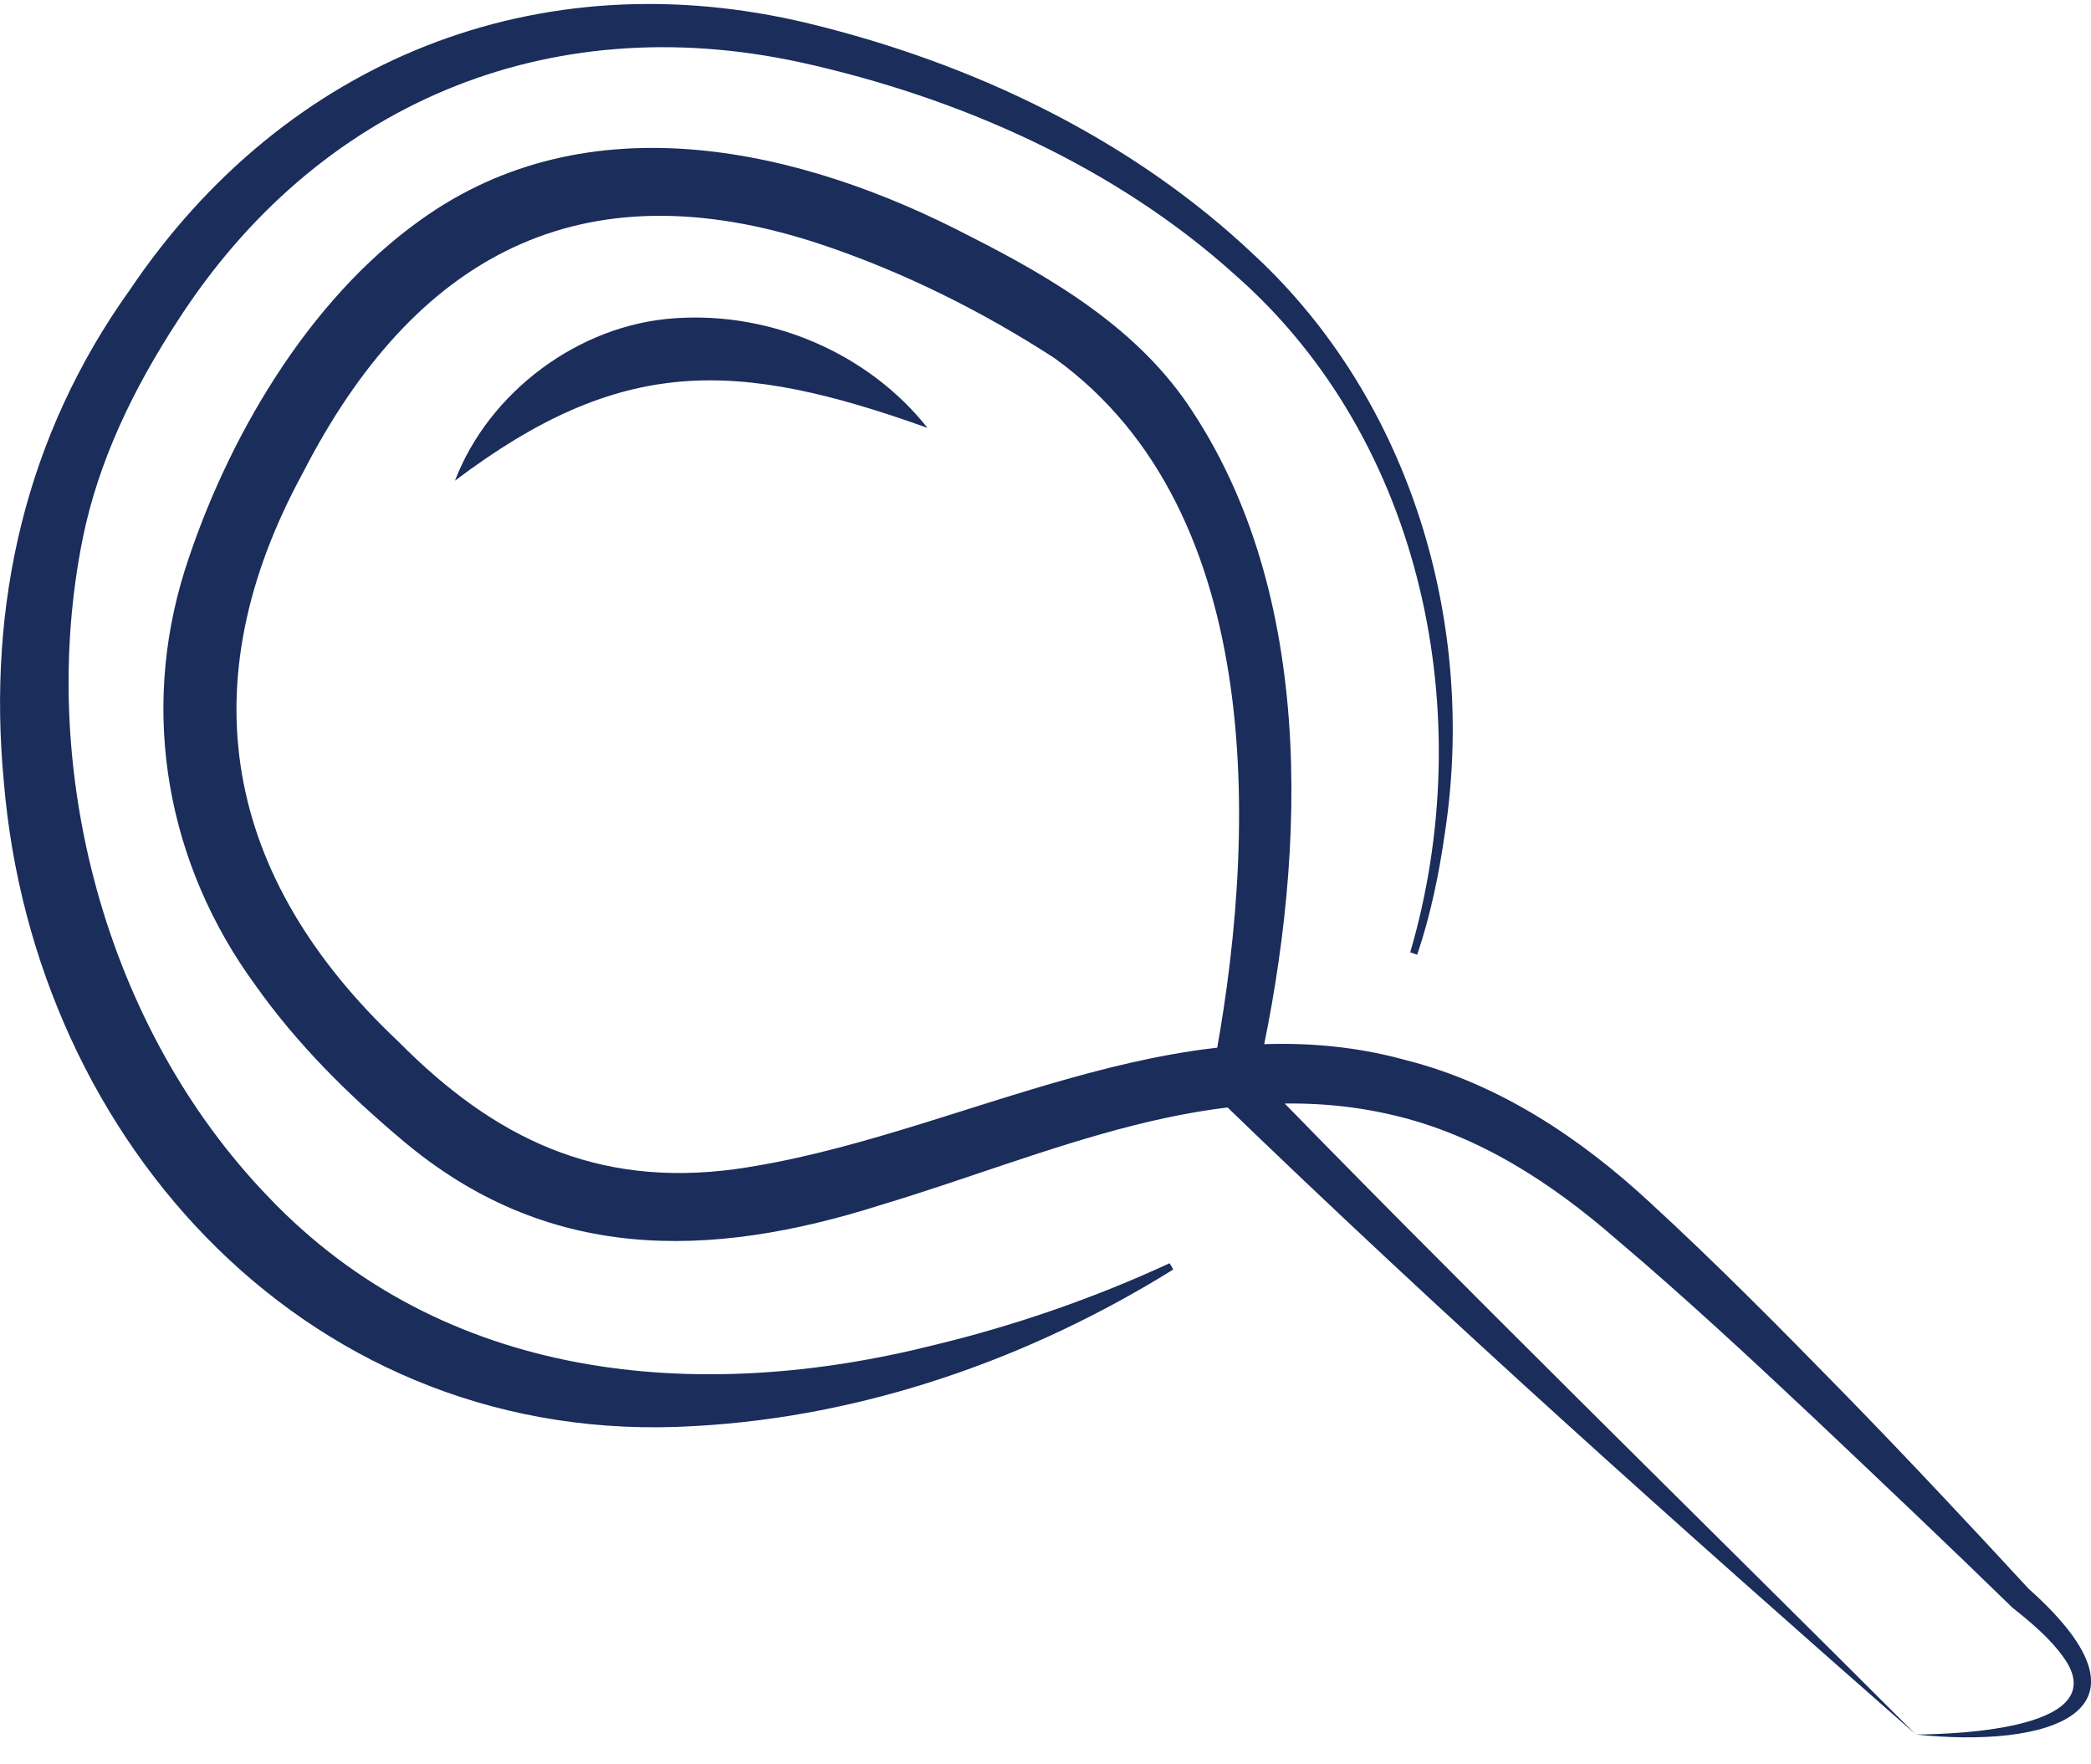 <svg width="64" height="54" viewBox="0 0 64 54" fill="none" xmlns="http://www.w3.org/2000/svg">
<g clip-path="url(#clip0_207_1024)">
<path d="M58.64 53.088C51.389 46.718 44.202 40.313 37.263 33.597L37.007 33.344L37.09 32.959C38.494 25.802 38.84 15.685 32.272 10.959C30.051 9.518 27.604 8.301 25.093 7.467C17.739 5.036 12.658 7.866 9.271 14.471C5.753 20.927 6.847 26.845 12.192 31.878C15.119 34.836 18.252 36.355 22.499 35.784C29.281 34.833 35.974 30.487 43.061 32.455C45.887 33.178 48.373 34.833 50.485 36.79C52.544 38.68 54.486 40.648 56.422 42.627C58.314 44.562 60.365 46.755 62.092 48.628C66.405 52.473 62.608 53.507 58.64 53.088ZM58.64 53.088C59.985 53.077 64.745 52.897 63.146 50.707C62.742 50.142 62.167 49.659 61.592 49.202C59.611 47.27 57.597 45.366 55.588 43.464C53.582 41.577 51.559 39.697 49.475 37.932C47.461 36.18 45.24 34.739 42.634 34.129C37.219 32.851 32.138 35.326 26.974 36.876C21.687 38.558 16.712 38.644 12.273 34.863C10.616 33.466 9.09 31.95 7.823 30.162C5.109 26.459 4.28 21.841 5.653 17.462C6.922 13.479 9.405 9.202 12.865 6.738C17.993 3.043 24.496 4.52 29.686 7.231C32.278 8.542 34.889 10.103 36.493 12.584C40.391 18.504 39.947 26.681 38.404 33.289L38.231 32.651C44.051 38.677 52.634 47.084 58.638 53.088H58.64Z" fill="#1A2D5B"/>
<path d="M43.164 29.145C45.274 21.944 43.591 13.517 37.83 8.437C34.133 5.091 29.337 2.971 24.491 1.906C16.729 0.224 9.696 3.201 5.432 9.828C4.107 11.863 3.025 14.066 2.536 16.461C1.111 23.507 3.217 31.443 8.206 36.626C13.585 42.283 21.352 43.001 28.642 41.155C31.087 40.562 33.497 39.728 35.799 38.663L35.91 38.855C31.53 41.582 26.452 43.364 21.26 43.647C9.601 44.359 1.041 35.035 0.117 23.925C-0.396 18.507 0.781 13.329 3.982 8.861C8.713 1.845 16.464 -1.284 24.75 0.717C29.8 1.942 34.636 4.248 38.413 7.83C43.201 12.292 45.198 19.119 44.225 25.486C44.046 26.753 43.787 28.003 43.377 29.22L43.164 29.148V29.145Z" fill="#1A2D5B"/>
<path d="M28.388 13.096C22.529 11.001 19.019 10.868 13.925 14.712C14.966 12.001 17.714 9.928 20.674 9.739C23.62 9.537 26.591 10.826 28.388 13.096Z" fill="#1A2D5B"/>
</g>
<defs>
<clipPath id="clip0_207_1024">
<rect width="64" height="53.053" fill="white" transform="translate(0 0.121)"/>
</clipPath>
</defs>
</svg>
